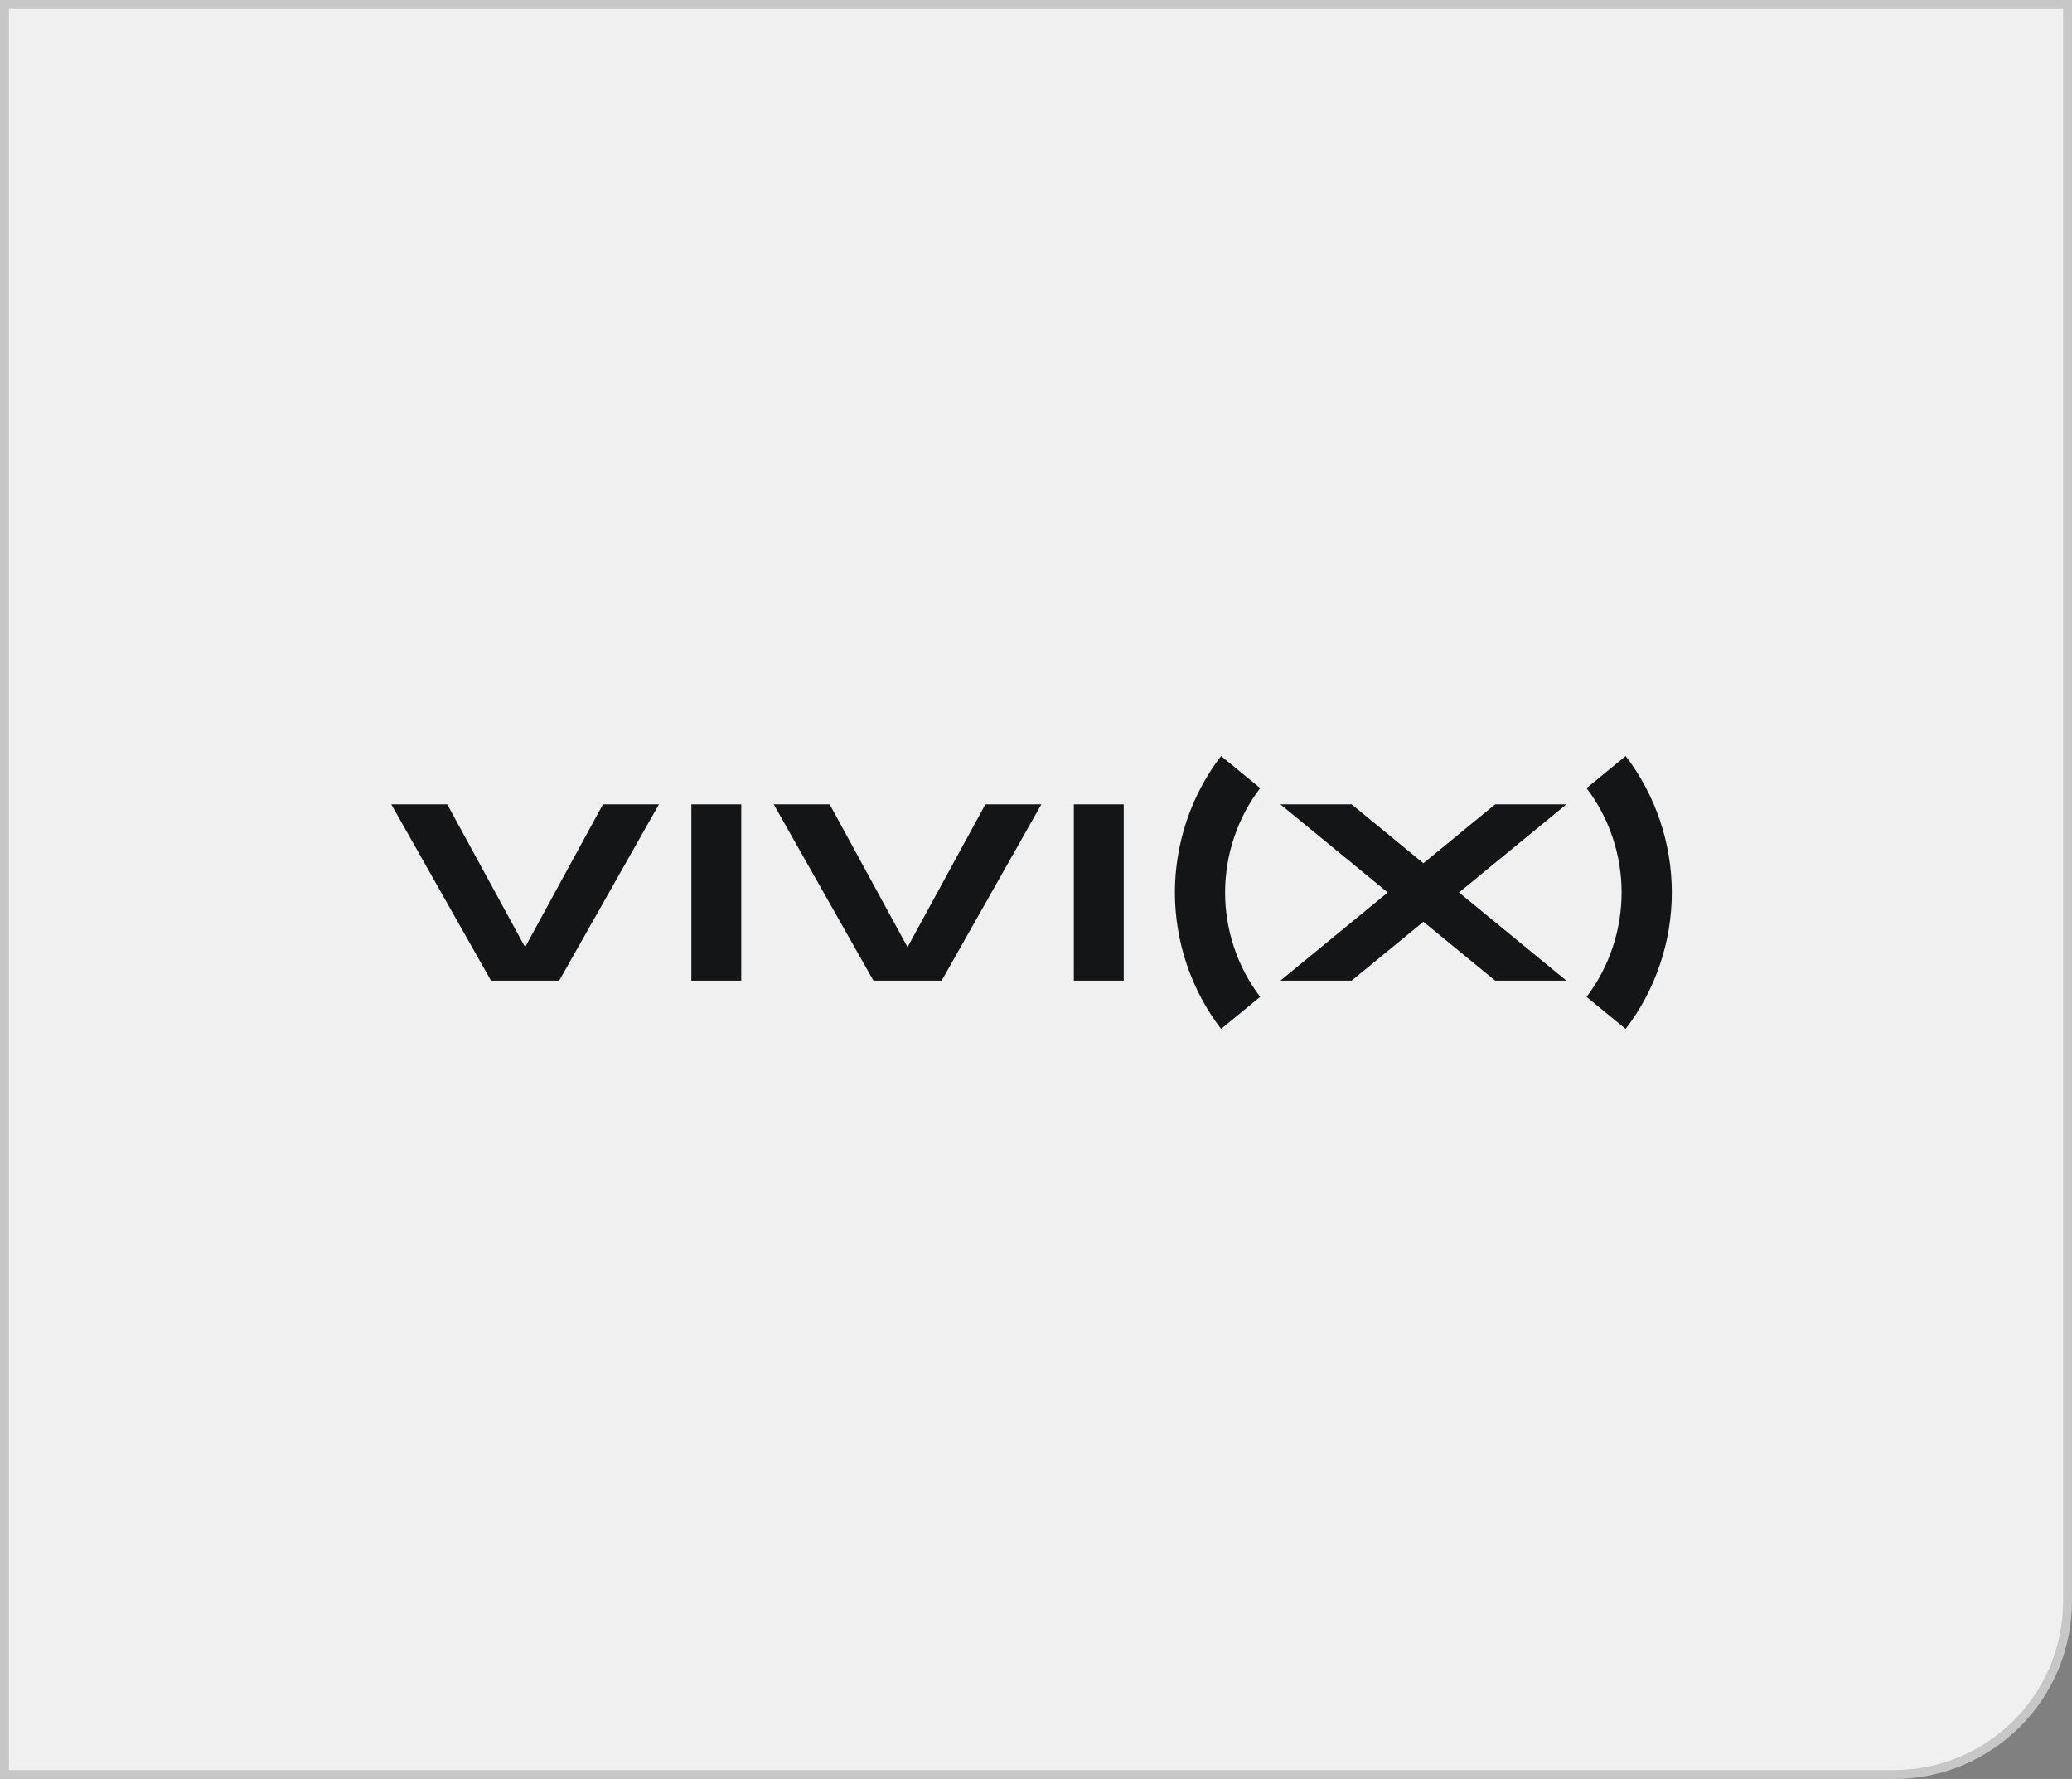 <?xml version="1.0" encoding="UTF-8"?> <svg xmlns="http://www.w3.org/2000/svg" width="233" height="200" viewBox="0 0 233 200" fill="none"><rect x="0" y="0" width="233" height="200" fill="#808080" stroke="none"/> <path d="M0.5 0.5H232.5V180C232.5 190.77 223.77 199.5 213 199.5H0.5V0.5Z" fill="#F0F0F0" stroke="#C7C7C7"></path> <path fill-rule="evenodd" clip-rule="evenodd" d="M137.313 85C133.968 89.356 132.129 94.775 132.12 100.312C132.116 105.864 133.953 111.302 137.315 115.676L141.707 112.073C139.158 108.721 137.761 104.564 137.765 100.316C137.769 96.087 139.168 91.944 141.707 88.603L137.313 85ZM59.05 106.485L50.293 90.428H44L55.218 110.251H62.88L74.098 90.428H67.803L59.05 106.485ZM168.136 90.428L160.064 97.052L151.991 90.428H143.979L156.056 100.339L143.979 110.251H151.991L160.064 103.628L168.136 110.251H176.146L164.069 100.339L176.146 90.428H168.136ZM77.746 90.428H83.354V110.251H77.746V90.428ZM102.054 106.485L93.299 90.428H87.006L98.222 110.251H105.887L117.104 90.428H110.809L102.054 106.485ZM120.756 90.428H126.364V110.251H120.756V90.428ZM178.412 88.605L182.807 85C186.151 89.356 187.991 94.775 187.999 100.314C188.003 105.866 186.164 111.307 182.804 115.678L178.412 112.075C180.961 108.723 182.356 104.566 182.354 100.318C182.35 96.089 180.951 91.946 178.412 88.605Z" fill="#141516"></path> </svg> 